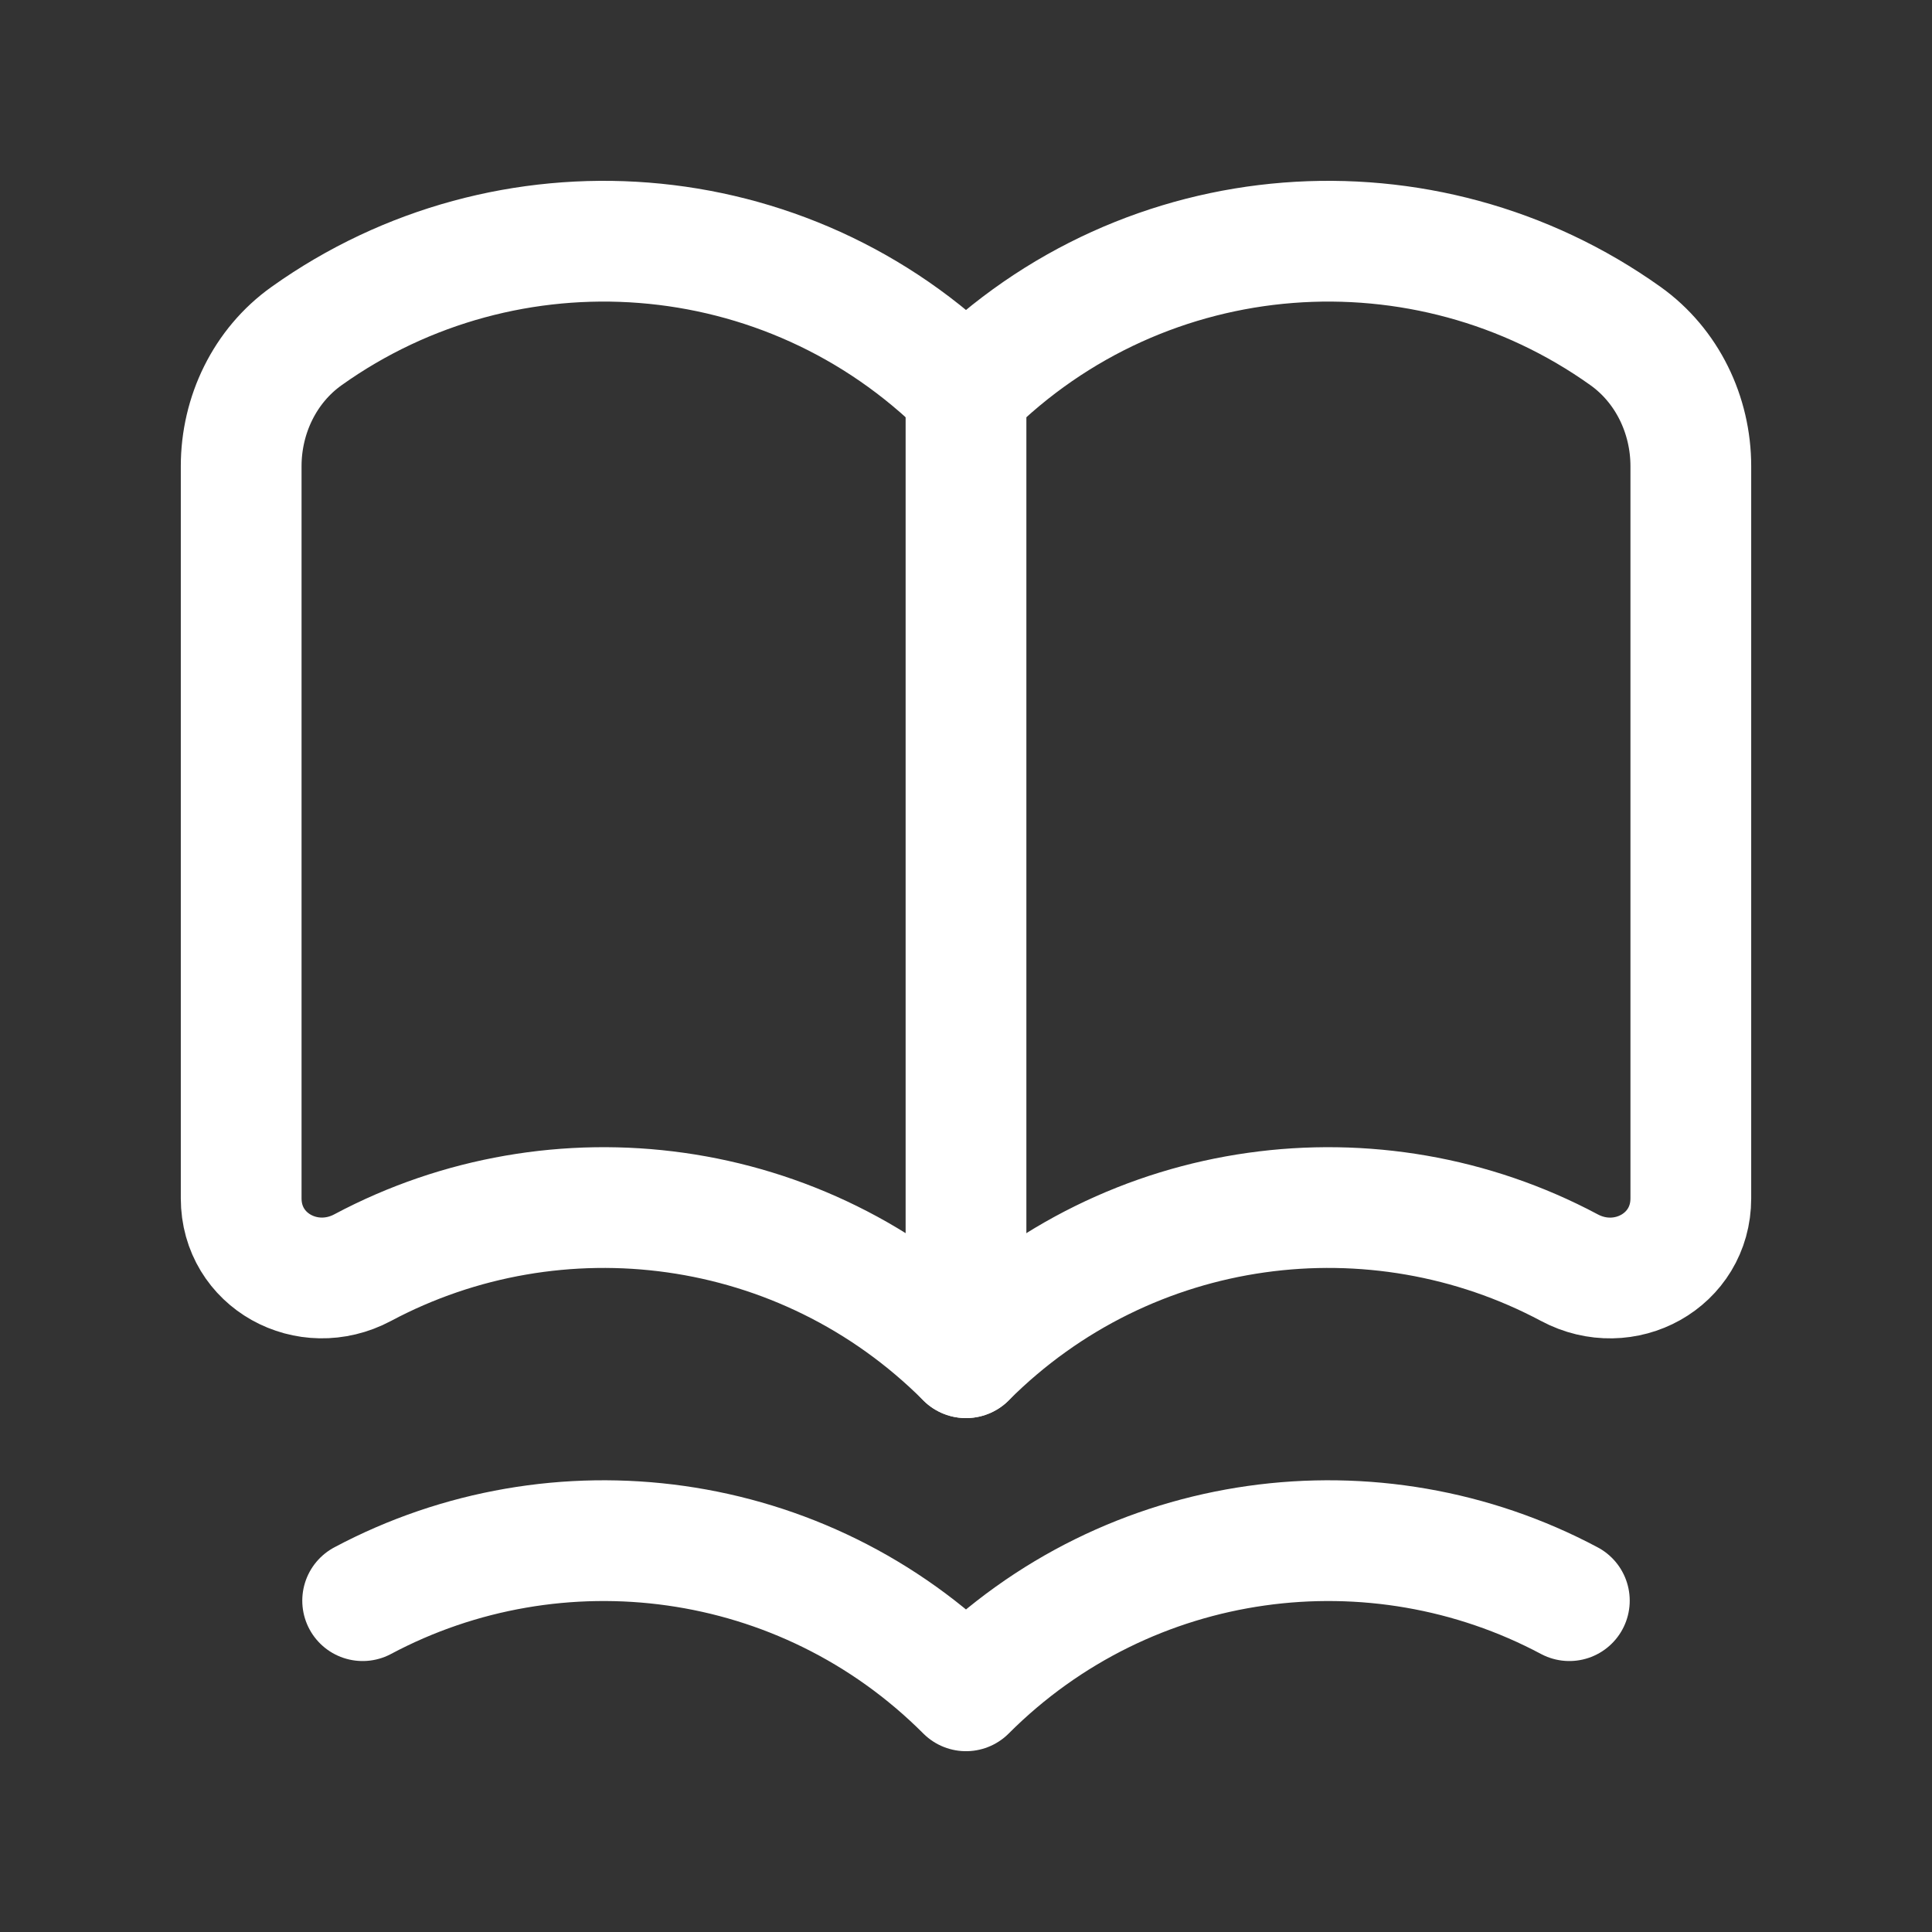 <svg width="24" height="24" viewBox="0 0 24 24" fill="none" xmlns="http://www.w3.org/2000/svg">
<rect x="0" y="0" width="24" height="24" fill="#333333" stroke="none"/>
<path fill-rule="evenodd" clip-rule="evenodd" d="M12 16.866C9.971 14.836 6.913 14.463 4.505 15.747C3.822 16.111 2.996 15.662 2.996 14.887V5.791C2.996 5.155 3.29 4.543 3.809 4.174C6.295 2.401 9.769 2.63 12 4.861C14.231 2.63 17.706 2.401 20.192 4.174C20.71 4.543 21.004 5.155 21.004 5.791V14.887C21.004 15.662 20.178 16.112 19.495 15.747C17.087 14.463 14.029 14.836 12 16.866Z" stroke="white" stroke-width="1.5" stroke-linecap="round" stroke-linejoin="round"/>
<path d="M4.505 19.884C6.913 18.601 9.971 18.974 12 21.004C14.029 18.974 17.087 18.601 19.495 19.884" stroke="white" stroke-width="1.5" stroke-linecap="round" stroke-linejoin="round"/>
<path d="M12 16.866V4.861" stroke="white" stroke-width="1.5" stroke-linecap="round" stroke-linejoin="round"/>
</svg>
